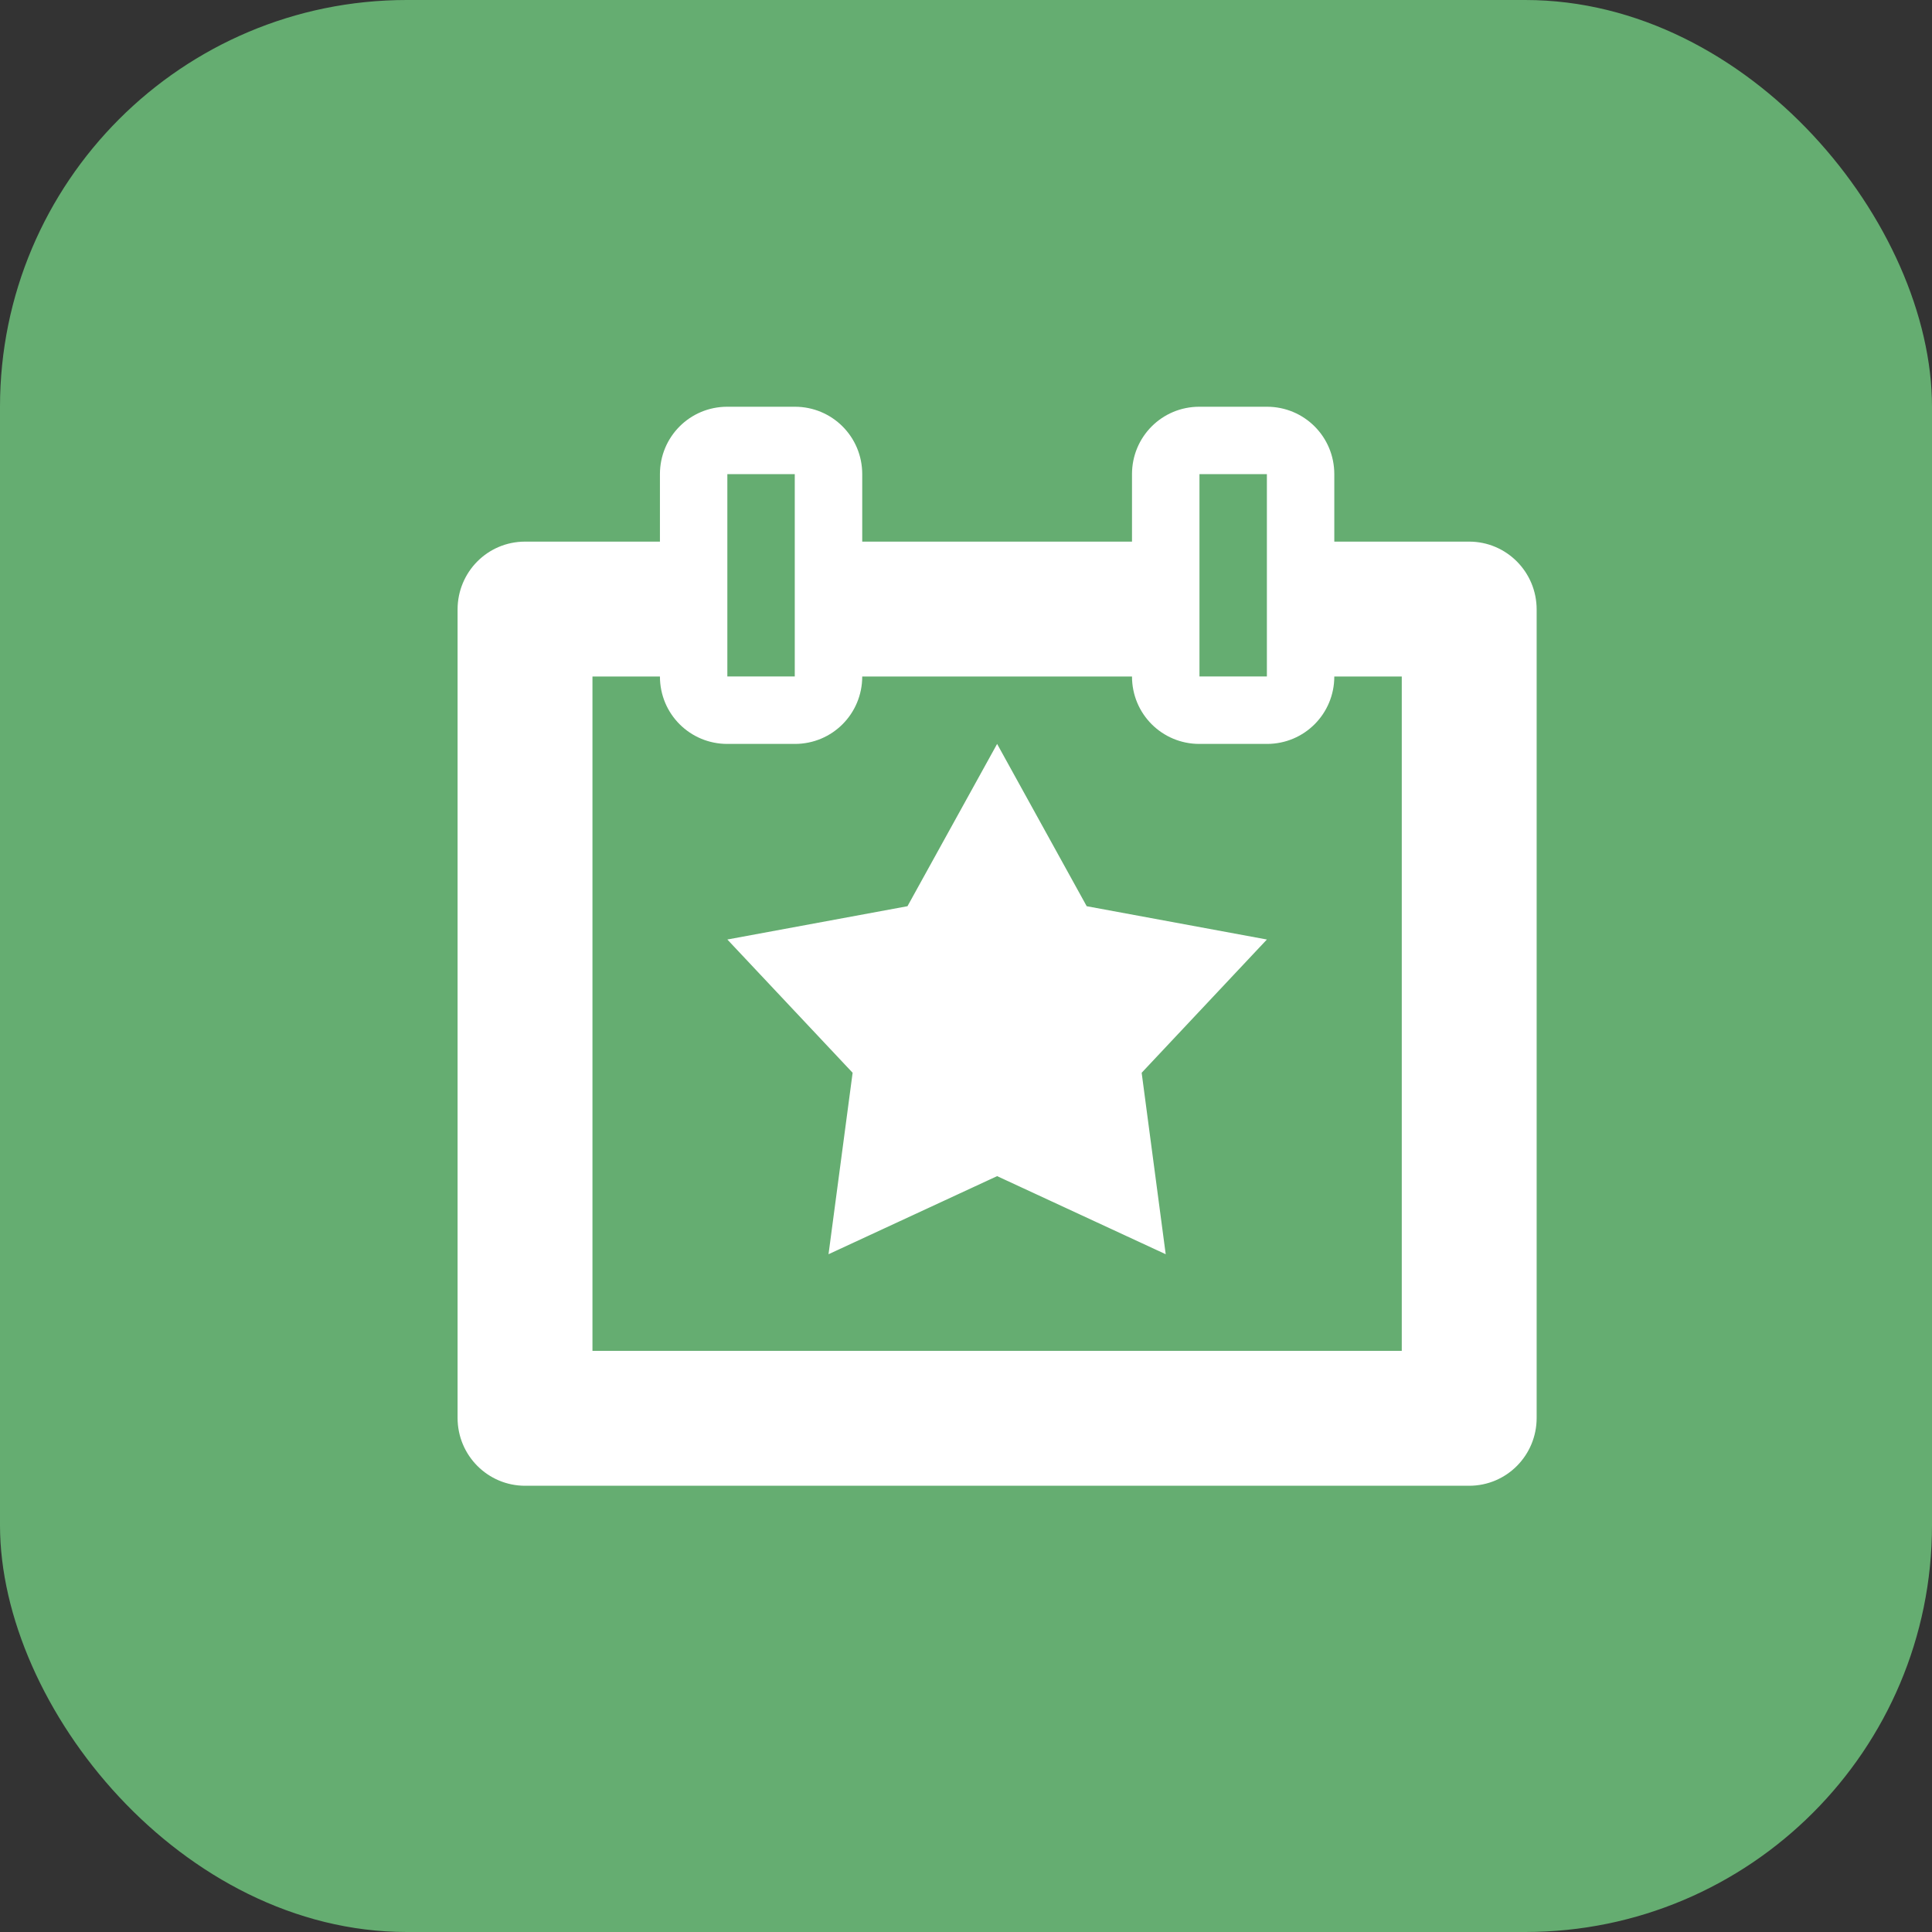 <?xml version="1.0" encoding="UTF-8"?>
<svg width="38px" height="38px" viewBox="0 0 38 38" version="1.1" xmlns="http://www.w3.org/2000/svg" xmlns:xlink="http://www.w3.org/1999/xlink">
    <rect x="0" y="0" width="38" height="38" fill="#333333" stroke="none"/>
    <!-- Generator: Sketch 49.1 (51147) - http://www.bohemiancoding.com/sketch -->
    <title>ico-eventi</title>
    <desc>Created with Sketch.</desc>
    <defs></defs>
    <g id="Symbols" stroke="none" stroke-width="1" fill="none" fill-rule="evenodd">
        <g id="Menu-mobile" transform="translate(-35, -22)">
            <g id="Group-3">
                <g id="Group-7" transform="translate(35, 22)">
                    <g id="ico-eventi">
                        <rect id="Combined-Shape" fill="#65AD71" x="0" y="0" width="38" height="38" rx="8"></rect>
                        <g id="Group-3" stroke-width="1" transform="translate(9, 8)" fill="#FFFFFF">
                            <path d="M15.918,10.479 L13.455,13.1 L13.928,16.669 L10.612,15.133 L7.296,16.669 L7.77,13.1 L5.306,10.479 L8.849,9.824 L10.612,6.632 L12.374,9.824 L15.918,10.479 Z M5.306,5.305 L6.632,5.305 L6.632,1.326 L5.306,1.326 L5.306,5.305 Z M14.592,5.305 L15.918,5.305 L15.918,1.326 L14.592,1.326 L14.592,5.305 Z M7.959,5.306 L13.265,5.306 C13.265,6.044 13.858,6.632 14.59,6.632 L15.919,6.632 C16.657,6.632 17.244,6.038 17.244,5.306 L18.571,5.306 L18.571,18.57 L2.653,18.57 L2.653,5.306 L3.98,5.306 C3.98,6.044 4.573,6.632 5.305,6.632 L6.634,6.632 C7.372,6.632 7.959,6.038 7.959,5.306 Z M7.959,2.653 L13.265,2.653 L13.265,1.326 C13.265,0.594 13.852,0 14.59,0 L15.919,0 C16.651,0 17.244,0.588 17.244,1.326 L17.244,2.653 L19.896,2.653 C20.63,2.653 21.224,3.25 21.224,3.988 L21.224,19.888 C21.224,20.625 20.634,21.223 19.896,21.223 L1.328,21.223 C0.595,21.223 0,20.627 0,19.888 L0,3.988 C0,3.251 0.59,2.653 1.328,2.653 L3.98,2.653 L3.98,1.326 C3.98,0.594 4.567,0 5.305,0 L6.634,0 C7.366,0 7.959,0.588 7.959,1.326 L7.959,2.653 Z" id="Fill-1"></path>
                        </g>
                    </g>
                </g>
            </g>
        </g>
    </g>
</svg>